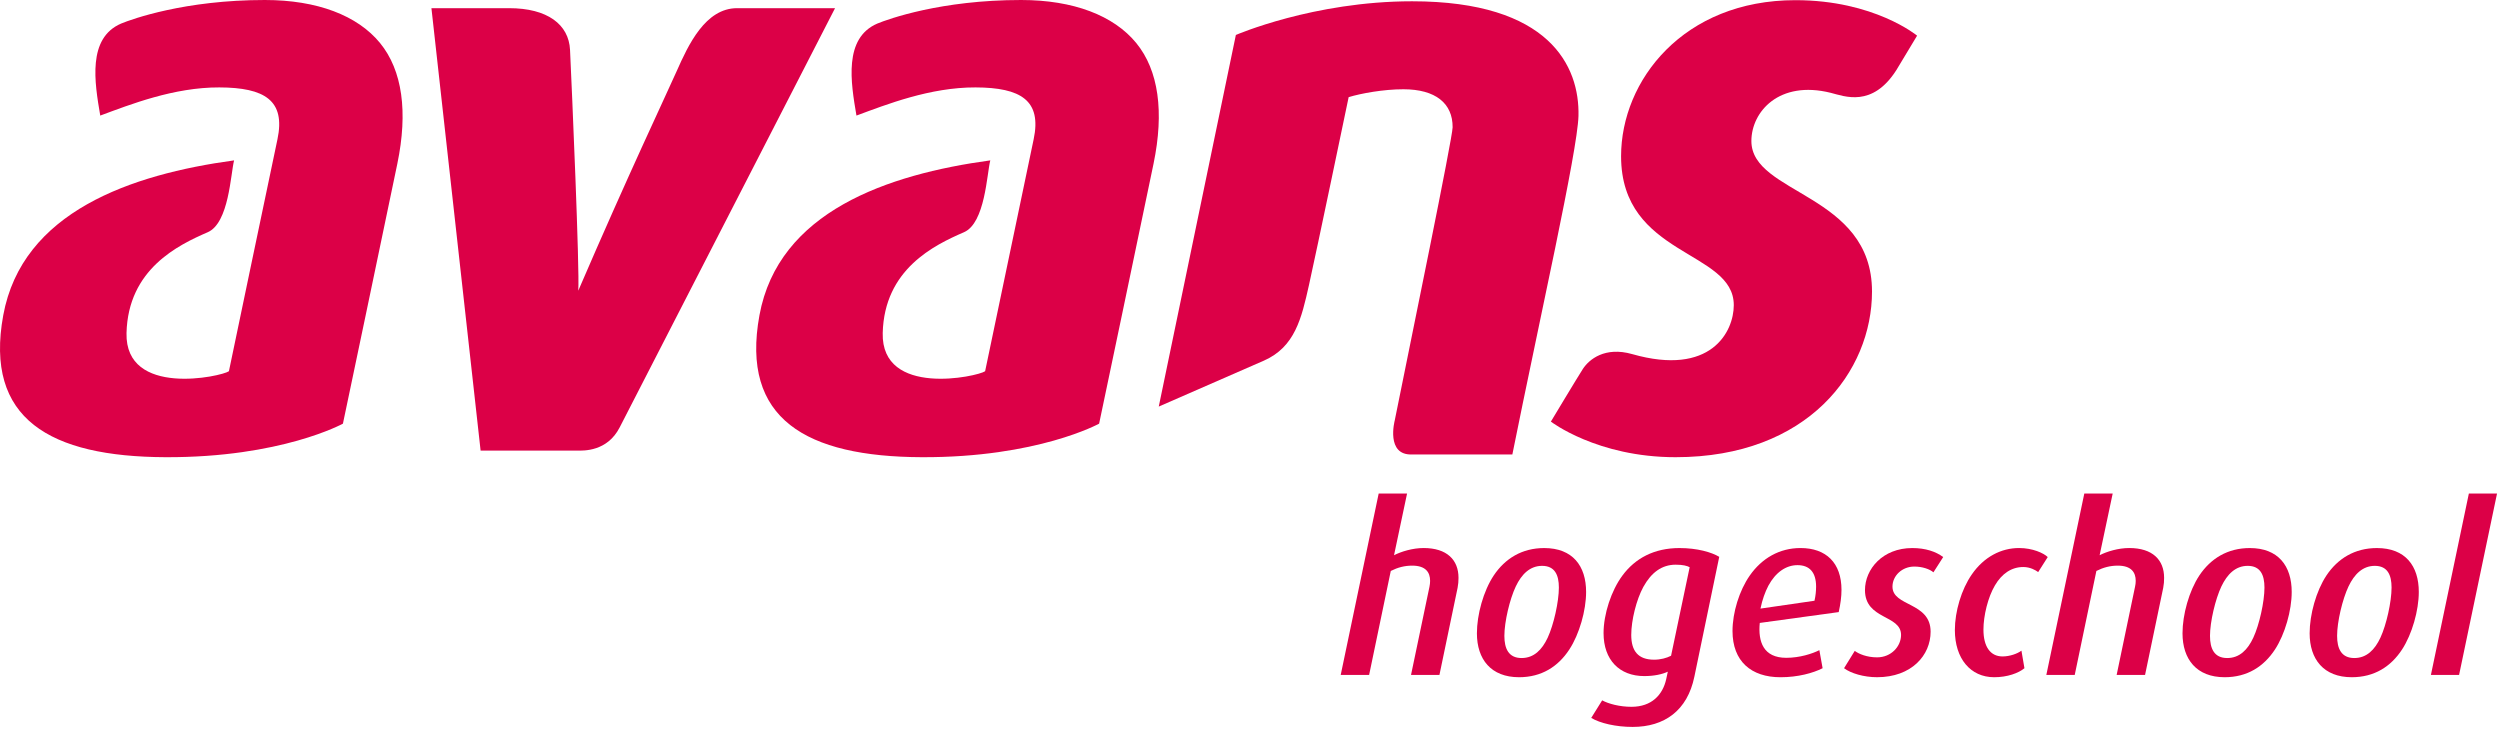 <?xml version="1.0" encoding="UTF-8" standalone="no"?>
<svg width="208px" height="61px" viewBox="0 0 208 61" version="1.1" xmlns="http://www.w3.org/2000/svg" xmlns:xlink="http://www.w3.org/1999/xlink">
    <!-- Generator: Sketch 41.1 (35376) - http://www.bohemiancoding.com/sketch -->
    <title>Group</title>
    <desc>Created with Sketch.</desc>
    <defs></defs>
    <g id="12-Contact-&amp;-Colofon" stroke="none" stroke-width="1" fill="none" fill-rule="evenodd">
        <g id="12a-Contact---opening" transform="translate(-1070, -64)" fill="#DC0047">
            <g id="Group" transform="translate(1070, 64)">
                <path d="M10.078,1.96 C7.26,3.171 7.868,6.845 8.339,9.604 L8.347,9.614 C10.829,8.696 14.475,7.258 18.249,7.273 C22.025,7.285 23.768,8.36 23.085,11.586 C22.401,14.814 19.128,30.488 19.046,30.886 C18.441,31.324 10.396,33.083 10.526,27.709 C10.656,22.4 14.807,20.395 17.283,19.321 C19.054,18.553 19.186,14.468 19.477,13.343 C10.912,14.511 1.847,17.612 0.269,26.236 C-1.307,34.861 4.157,38.002 13.778,38.039 C23.4,38.077 28.531,35.248 28.531,35.248 C28.531,35.248 32.175,17.908 33.06,13.613 C33.947,9.321 33.489,5.864 31.616,3.574 C29.746,1.294 26.404,7.82051284e-05 22.035,7.82051284e-05 C15.377,7.82051284e-05 10.986,1.585 10.078,1.96" id="Fill-1"></path>
                <path d="M72.994,1.96 C70.176,3.171 70.784,6.845 71.255,9.604 L71.263,9.614 C73.745,8.696 77.391,7.258 81.167,7.273 C84.941,7.285 86.684,8.36 86.001,11.586 C85.317,14.814 82.044,30.488 81.962,30.886 C81.357,31.324 73.312,33.083 73.442,27.709 C73.572,22.4 77.723,20.395 80.202,19.321 C81.97,18.553 82.102,14.468 82.393,13.343 C73.828,14.511 64.763,17.612 63.185,26.236 C61.609,34.861 67.073,38.002 76.694,38.039 C86.316,38.077 91.447,35.248 91.447,35.248 C91.447,35.248 95.091,17.908 95.976,13.613 C96.865,9.321 96.407,5.864 94.532,3.574 C92.66,1.294 89.32,7.82051284e-05 84.953,7.82051284e-05 C78.293,7.82051284e-05 73.902,1.585 72.994,1.96" id="Fill-3"></path>
                <path d="M51.555,35.563 C52.589,33.546 69.476,0.68 69.476,0.68 L61.327,0.68 C58.684,0.68 57.267,3.74 56.306,5.907 C55.463,7.808 52.272,14.527 48.112,24.186 C48.235,22.492 47.585,7.447 47.427,4.148 C47.325,2.034 45.543,0.68 42.361,0.68 L35.895,0.68 L39.986,37.489 C39.986,37.489 47.505,37.483 48.025,37.489 C48.547,37.497 50.519,37.581 51.555,35.563" id="Fill-5"></path>
                <path d="M117.507,37.81 L125.828,37.81 C128.059,26.7 131.253,12.576 131.329,9.649 C131.434,5.528 128.938,0.107 117.484,0.107 C109.284,0.107 102.824,2.909 102.824,2.909 L96.409,33.827 C96.409,33.827 103.35,30.802 105.161,30.003 C107.739,28.864 108.285,26.496 108.905,23.723 C109.525,20.95 112.129,8.465 112.208,8.082 C113.233,7.769 115.107,7.427 116.76,7.427 C119.44,7.427 120.87,8.601 120.858,10.589 C120.854,11.474 117.391,28.28 116.042,34.982 C116.042,34.982 115.264,37.919 117.507,37.81" id="Fill-7"></path>
                <path d="M157.779,5.829 L159.502,2.967 C159.502,2.967 155.943,0.014 149.379,0.014 C140.045,0.014 134.874,6.705 134.874,12.999 C134.874,21.372 144.251,20.788 144.251,25.386 C144.251,27.613 142.341,31.331 135.796,29.461 C133.528,28.815 132.212,29.902 131.694,30.697 C131.253,31.381 129.033,35.077 129.033,35.077 C129.033,35.077 132.874,38.039 139.407,38.039 C150.432,38.039 155.751,30.891 155.751,24.254 C155.751,16.086 145.715,16.194 145.715,11.735 C145.715,9.306 148.015,6.648 152.324,7.725 C153.463,8.01 155.772,8.975 157.779,5.829" id="Fill-9"></path>
                <path d="M121.272,48.906 L119.761,56.154 L117.397,56.154 L118.93,48.828 C118.967,48.654 118.985,48.482 118.985,48.329 C118.985,47.618 118.616,47.061 117.495,47.061 C116.854,47.061 116.293,47.212 115.713,47.503 L113.911,56.154 L111.547,56.154 L114.706,41.062 L117.068,41.062 L115.983,46.194 C116.585,45.887 117.535,45.596 118.443,45.596 C120.38,45.596 121.348,46.577 121.348,48.078 C121.348,48.346 121.329,48.617 121.272,48.906" id="Fill-11"></path>
                <path d="M128.301,47.079 C127.296,47.079 126.598,47.771 126.114,48.789 C125.61,49.85 125.164,51.731 125.164,52.904 C125.164,53.961 125.513,54.749 126.598,54.749 C127.624,54.749 128.301,54.057 128.767,53.058 C129.268,51.982 129.698,50.059 129.698,48.885 C129.698,47.849 129.368,47.079 128.301,47.079 M130.568,54.038 C129.638,55.46 128.261,56.345 126.386,56.345 C124.042,56.345 122.879,54.845 122.879,52.692 C122.879,51.135 123.421,49.176 124.273,47.888 C125.223,46.463 126.638,45.598 128.476,45.598 C130.841,45.598 131.964,47.079 131.964,49.252 C131.964,50.79 131.402,52.768 130.568,54.038" id="Fill-13"></path>
                <path d="M149.551,47.02 C148.6,47.02 147.729,47.616 147.128,48.731 C146.857,49.251 146.625,49.886 146.471,50.635 L150.965,49.982 C151.062,49.561 151.099,49.155 151.099,48.808 C151.099,47.598 150.538,47.02 149.551,47.02 M152.981,50.926 L146.413,51.828 C146.258,53.404 146.723,54.73 148.618,54.73 C149.743,54.73 150.789,54.386 151.371,54.093 L151.641,55.596 C150.847,55.998 149.591,56.346 148.138,56.346 C145.697,56.346 144.145,55.018 144.145,52.501 C144.145,50.963 144.707,49.136 145.58,47.887 C146.588,46.443 148.057,45.597 149.803,45.597 C151.931,45.597 153.212,46.828 153.212,49.079 C153.212,49.636 153.131,50.25 152.981,50.926" id="Fill-18"></path>
                <path d="M160.861,47.617 C160.553,47.349 159.93,47.138 159.272,47.138 C158.248,47.138 157.454,47.906 157.454,48.809 C157.454,50.48 160.627,50.077 160.627,52.557 C160.627,54.52 159.041,56.344 156.173,56.344 C155.069,56.344 153.986,56.019 153.425,55.595 L154.316,54.153 C154.644,54.405 155.323,54.692 156.173,54.692 C157.357,54.692 158.168,53.77 158.168,52.827 C158.168,51.134 155.166,51.576 155.166,49.098 C155.166,47.349 156.639,45.598 159.098,45.598 C160.203,45.598 161.054,45.887 161.674,46.347 L160.861,47.617 Z" id="Fill-20"></path>
                <path d="M169.577,47.597 C169.363,47.442 168.919,47.176 168.337,47.176 C167.37,47.176 166.556,47.714 165.974,48.713 C165.394,49.695 165.023,51.231 165.023,52.386 C165.023,53.789 165.587,54.616 166.614,54.616 C167.213,54.616 167.854,54.385 168.184,54.135 L168.434,55.595 C167.949,55.999 167.021,56.345 165.917,56.345 C163.94,56.345 162.645,54.786 162.645,52.423 C162.645,50.884 163.185,49.039 164.057,47.79 C165.064,46.33 166.499,45.596 167.988,45.596 C169.113,45.596 170.041,46.021 170.371,46.348 L169.577,47.597 Z" id="Fill-22"></path>
                <path d="M179.98,48.906 L178.469,56.154 L176.105,56.154 L177.633,48.828 C177.673,48.654 177.692,48.482 177.692,48.329 C177.692,47.618 177.324,47.061 176.199,47.061 C175.562,47.061 175.001,47.212 174.419,47.503 L172.618,56.154 L170.255,56.154 L173.414,41.062 L175.776,41.062 L174.689,46.194 C175.292,45.887 176.239,45.596 177.151,45.596 C179.089,45.596 180.054,46.577 180.054,48.078 C180.054,48.346 180.037,48.617 179.98,48.906" id="Fill-24"></path>
                <path d="M187.01,47.079 C186,47.079 185.306,47.771 184.82,48.789 C184.317,49.85 183.872,51.731 183.872,52.904 C183.872,53.961 184.218,54.749 185.306,54.749 C186.331,54.749 187.01,54.057 187.474,53.058 C187.977,51.982 188.403,50.059 188.403,48.885 C188.403,47.849 188.074,47.079 187.01,47.079 M189.277,54.038 C188.347,55.46 186.97,56.345 185.093,56.345 C182.749,56.345 181.585,54.845 181.585,52.692 C181.585,51.135 182.13,49.176 182.98,47.888 C183.929,46.463 185.343,45.598 187.183,45.598 C189.547,45.598 190.67,47.079 190.67,49.252 C190.67,50.79 190.109,52.768 189.277,54.038" id="Fill-26"></path>
                <path d="M197.584,47.079 C196.577,47.079 195.881,47.771 195.397,48.789 C194.893,49.85 194.447,51.731 194.447,52.904 C194.447,53.961 194.796,54.749 195.881,54.749 C196.907,54.749 197.584,54.057 198.05,53.058 C198.551,51.982 198.978,50.059 198.978,48.885 C198.978,47.849 198.648,47.079 197.584,47.079 M199.851,54.038 C198.921,55.46 197.547,56.345 195.667,56.345 C193.323,56.345 192.162,54.845 192.162,52.692 C192.162,51.135 192.704,49.176 193.554,47.888 C194.503,46.463 195.919,45.598 197.76,45.598 C200.124,45.598 201.244,47.079 201.244,49.252 C201.244,50.79 200.681,52.768 199.851,54.038" id="Fill-28"></path>
                <path d="M139.42,46.982 C138.259,46.982 137.388,47.636 136.727,48.828 C136.147,49.887 135.72,51.617 135.72,52.827 C135.72,54.173 136.303,54.886 137.619,54.886 C138.161,54.886 138.665,54.749 139.033,54.558 L140.58,47.193 C140.37,47.078 140.021,46.982 139.42,46.982 L139.42,46.982 Z M140.97,56.307 C140.39,59.113 138.49,60.48 135.834,60.48 C134.443,60.48 133.125,60.172 132.39,59.73 L133.3,58.269 C133.822,58.556 134.751,58.806 135.739,58.806 C137.423,58.806 138.337,57.806 138.626,56.518 L138.762,55.883 C138.314,56.096 137.636,56.25 136.806,56.25 C134.734,56.25 133.416,54.902 133.416,52.674 C133.416,51.096 134.056,49.137 134.984,47.888 C136.049,46.443 137.636,45.598 139.731,45.598 C141.201,45.598 142.402,45.942 143.041,46.329 L140.97,56.307 Z" id="Fill-15"></path>
                <polygon id="Fill-30" points="204.596 56.153 202.252 56.153 205.409 41.063 207.753 41.063"></polygon>
            </g>
        </g>
    </g>
</svg>